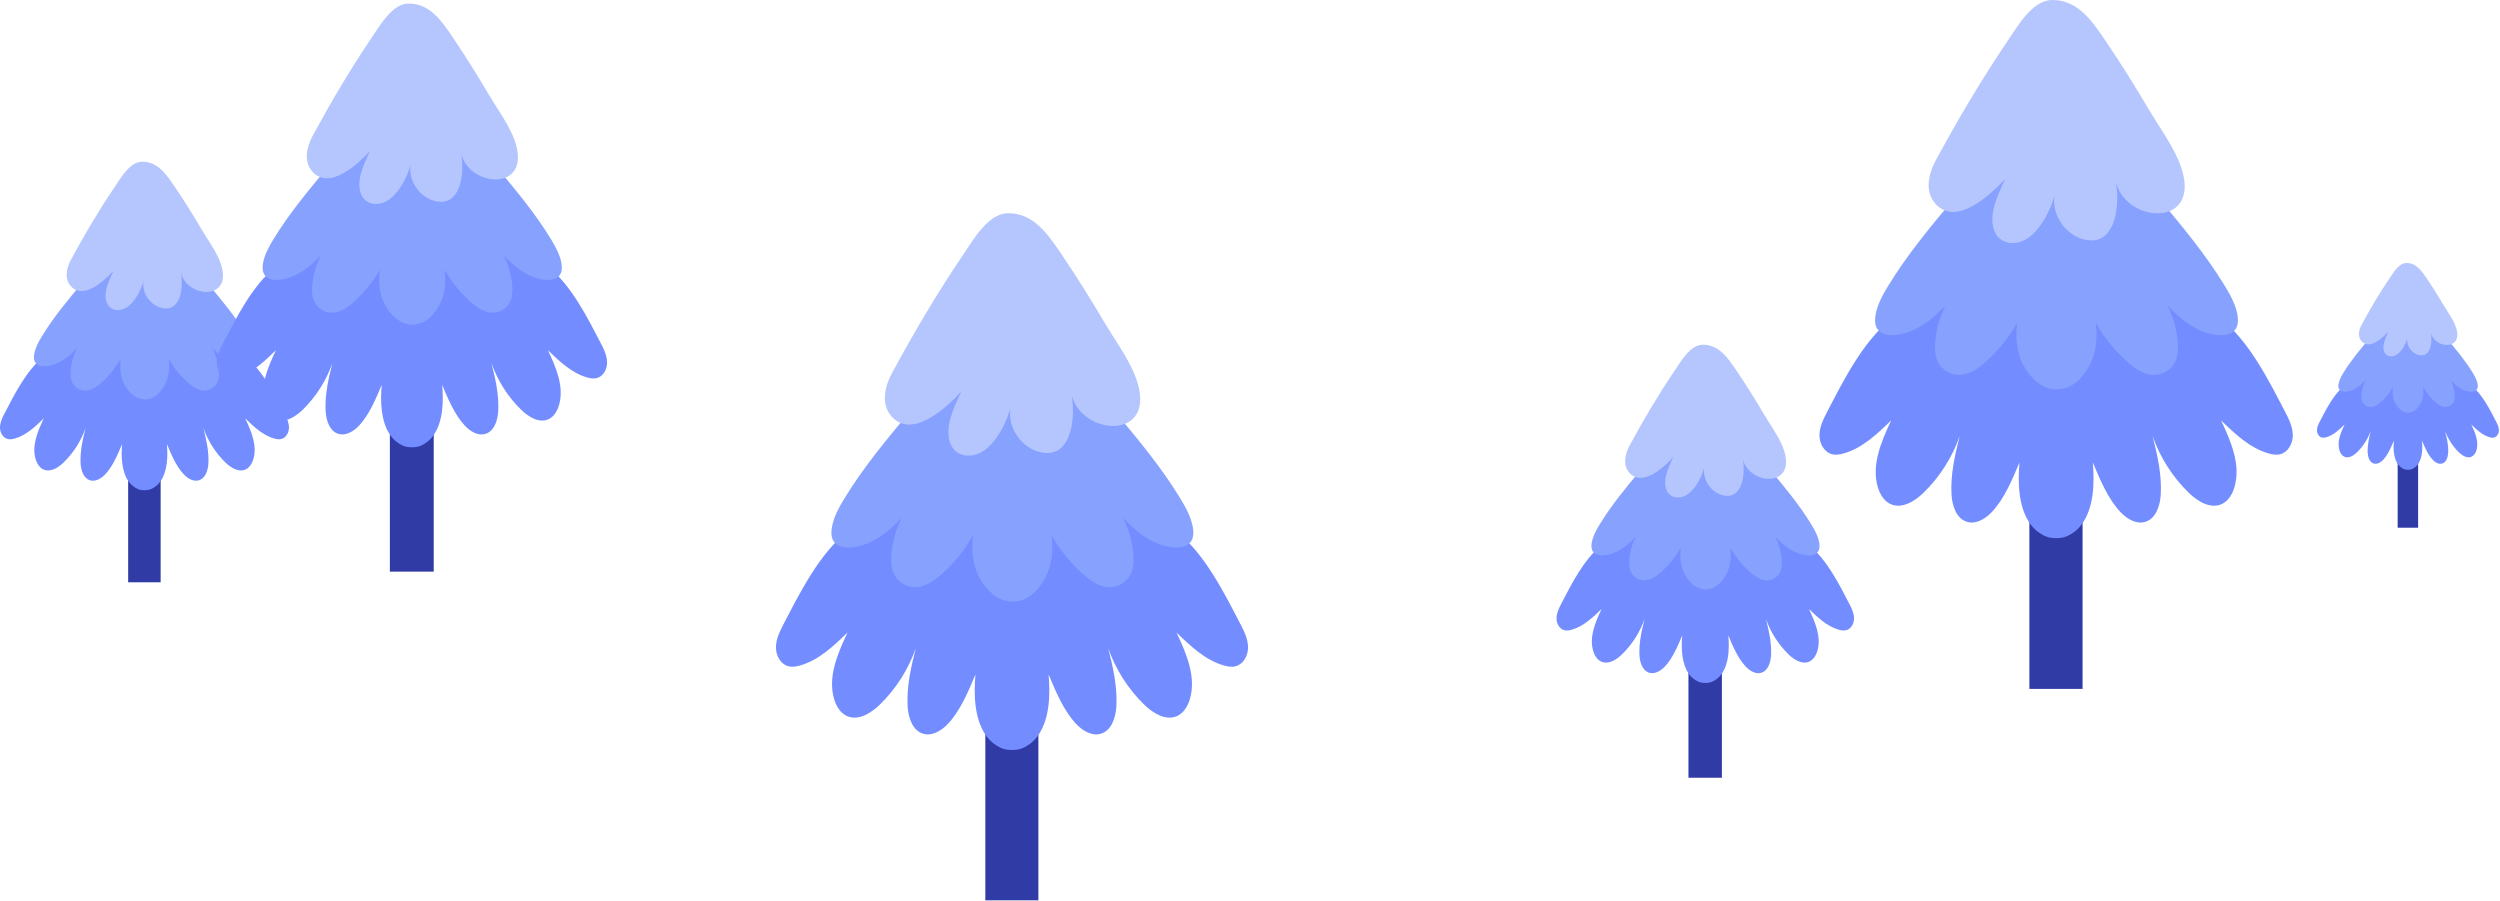 <svg width="1407" height="507" viewBox="0 0 1407 507" fill="none" xmlns="http://www.w3.org/2000/svg">
<path d="M584.397 388.331H554.543V506.713H584.397V388.331Z" fill="#313BA5"/>
<path d="M698.192 351.399C689.204 334.085 678.015 311.655 662.492 299.472C640.114 281.894 613.296 273.834 584.794 278.235C578.657 279.177 573.646 281.192 569.549 284.042C565.453 281.178 560.442 279.177 554.304 278.235C525.816 273.834 498.984 281.894 476.607 299.472C461.097 311.655 449.908 334.085 440.907 351.399C438.799 355.455 436.731 359.75 436.705 364.324C436.665 368.897 439.276 373.816 443.704 374.969C445.918 375.539 448.264 375.128 450.452 374.492C460.911 371.429 469.17 363.568 476.992 355.959C471.371 367.903 465.617 381.279 469.581 393.86C470.761 397.611 472.988 401.27 476.554 402.94C482.917 405.91 490.195 401.416 495.219 396.511C504.274 387.669 511.247 376.706 515.423 364.748C512.705 375.459 510.213 386.396 510.809 397.426C511.154 403.802 513.54 411.266 519.691 412.989C524.676 414.381 529.819 411.226 533.398 407.487C540.517 400.024 545.025 388.955 548.988 379.569C548.021 390.758 548.259 404.863 555.192 414.328C556.743 416.449 558.719 418.292 560.972 419.644C563.332 421.248 566.156 422.149 569.563 422.07C572.97 422.149 575.806 421.235 578.153 419.644C580.393 418.292 582.368 416.449 583.933 414.328C590.879 404.863 591.105 390.744 590.137 379.569C594.101 388.955 598.608 400.024 605.713 407.487C609.279 411.239 614.436 414.394 619.421 412.989C625.572 411.266 627.958 403.815 628.303 397.426C628.899 386.396 626.394 375.459 623.689 364.748C627.865 376.692 634.838 387.655 643.892 396.511C648.917 401.416 656.195 405.91 662.558 402.94C666.111 401.283 668.351 397.611 669.531 393.86C673.494 381.279 667.754 367.89 662.12 355.959C669.942 363.555 678.201 371.429 688.66 374.492C690.847 375.128 693.207 375.552 695.408 374.969C699.835 373.816 702.434 368.897 702.407 364.324C702.367 359.75 700.313 355.455 698.205 351.399H698.192Z" fill="#738CFF"/>
<path d="M671.373 297.02C670.419 291.24 667.556 285.951 664.533 280.94C653.742 263.097 640.287 247.03 626.898 231.029L604.626 212.536C593.265 209.699 581.414 208.89 569.761 210.017C558.109 208.89 546.257 209.699 534.897 212.536L512.625 231.029C499.236 247.016 485.794 263.083 474.99 280.94C471.954 285.951 469.091 291.24 468.149 297.02C467.685 299.817 467.778 302.946 469.541 305.16C471.609 307.758 475.334 308.341 478.649 308.116C489.97 307.36 499.66 299.791 507.455 291.532C504.234 297.869 502.245 304.828 501.662 311.921C501.225 317.131 501.795 322.977 505.613 326.556C512.559 333.078 520.937 330.546 527.393 325.31C535.586 318.655 542.506 310.449 547.676 301.249C546.668 309.336 547.331 317.886 551.189 325.058C554.901 331.965 561.224 338.328 569.483 338.567C578.312 338.818 584.437 332.323 588.334 325.058C592.192 317.873 592.841 309.336 591.847 301.249C597.017 310.449 603.937 318.655 612.13 325.31C618.586 330.546 626.964 333.078 633.91 326.556C637.728 322.977 638.285 317.131 637.861 311.921C637.277 304.842 635.289 297.869 632.068 291.532C639.862 299.778 649.553 307.36 660.874 308.116C664.188 308.341 667.913 307.758 669.982 305.16C671.745 302.933 671.824 299.817 671.373 297.02Z" fill="#87A1FF"/>
<path d="M638.086 209.685C633.831 199.889 626.765 190.277 621.833 181.899C614.092 168.722 605.992 155.77 597.428 143.124C590.097 132.306 581.798 119.739 567.137 120.004C556.067 120.203 547.729 134.984 542.214 143.124C527.645 164.626 514.375 187.109 502.047 209.897C498.017 217.361 495.538 227.303 501.742 234.329C513.341 247.48 532.855 229.292 540.981 220.41C538.463 225.779 535.944 231.187 534.539 236.941C533.054 243.026 533.345 250.463 538.317 254.267C541.856 256.972 546.934 256.972 551.003 255.155C555.06 253.339 558.228 249.959 560.813 246.34C564.406 241.302 567.07 235.602 568.635 229.623C566.885 240.666 574.985 252.345 585.921 254.585C588.307 255.076 590.839 255.155 593.159 254.4C599.098 252.464 602.055 245.77 603.115 239.619C604.162 233.587 604.096 227.356 602.916 221.351C607.278 243.596 645.324 248.222 641.44 220.914C640.91 217.188 639.703 213.437 638.086 209.712V209.685Z" fill="#B5C6FF"/>
<path d="M90.405 255.25H72.131V327.713H90.405V255.25Z" fill="#313BA5"/>
<path d="M160.06 232.643C154.559 222.045 147.71 208.316 138.208 200.858C124.51 190.098 108.095 185.165 90.648 187.859C86.891 188.435 83.824 189.668 81.317 191.413C78.809 189.66 75.742 188.435 71.985 187.859C54.547 185.165 38.123 190.098 24.425 200.858C14.931 208.316 8.082 222.045 2.573 232.643C1.282 235.126 0.017 237.755 0 240.555C-0.024 243.354 1.575 246.365 4.285 247.071C5.64 247.42 7.076 247.168 8.415 246.779C14.818 244.904 19.873 240.092 24.66 235.434C21.22 242.746 17.698 250.933 20.124 258.634C20.847 260.93 22.21 263.17 24.393 264.193C28.288 266.01 32.743 263.259 35.818 260.257C41.36 254.845 45.629 248.134 48.185 240.814C46.521 247.371 44.996 254.066 45.361 260.817C45.572 264.72 47.032 269.288 50.798 270.343C53.849 271.195 56.997 269.264 59.188 266.976C63.546 262.407 66.305 255.632 68.731 249.887C68.138 256.735 68.284 265.369 72.528 271.163C73.478 272.461 74.687 273.589 76.066 274.417C77.511 275.399 79.239 275.951 81.325 275.902C83.41 275.951 85.147 275.391 86.583 274.417C87.954 273.589 89.163 272.461 90.121 271.163C94.373 265.369 94.511 256.727 93.918 249.887C96.345 255.632 99.104 262.407 103.453 266.976C105.636 269.272 108.793 271.204 111.844 270.343C115.609 269.288 117.069 264.728 117.28 260.817C117.646 254.066 116.112 247.371 114.456 240.814C117.013 248.126 121.281 254.836 126.823 260.257C129.899 263.259 134.353 266.01 138.248 264.193C140.423 263.178 141.795 260.93 142.517 258.634C144.943 250.933 141.429 242.738 137.981 235.434C142.768 240.084 147.824 244.904 154.226 246.779C155.565 247.168 157.009 247.428 158.356 247.071C161.067 246.365 162.657 243.354 162.641 240.555C162.617 237.755 161.359 235.126 160.069 232.643H160.06Z" fill="#738CFF"/>
<path d="M143.645 199.357C143.061 195.819 141.308 192.581 139.458 189.514C132.852 178.591 124.616 168.756 116.42 158.962L102.788 147.642C95.834 145.906 88.579 145.411 81.447 146.101C74.314 145.411 67.059 145.906 60.105 147.642L46.473 158.962C38.277 168.748 30.049 178.583 23.435 189.514C21.577 192.581 19.824 195.819 19.248 199.357C18.964 201.069 19.021 202.984 20.1 204.339C21.366 205.929 23.646 206.286 25.675 206.148C32.605 205.686 38.536 201.053 43.308 195.997C41.336 199.876 40.119 204.136 39.762 208.477C39.494 211.666 39.843 215.245 42.18 217.436C46.432 221.428 51.56 219.878 55.512 216.673C60.527 212.6 64.763 207.577 67.928 201.945C67.311 206.895 67.717 212.129 70.078 216.519C72.35 220.747 76.221 224.642 81.276 224.788C86.68 224.942 90.429 220.966 92.815 216.519C95.176 212.121 95.574 206.895 94.965 201.945C98.13 207.577 102.366 212.6 107.381 216.673C111.332 219.878 116.461 221.428 120.713 217.436C123.05 215.245 123.391 211.666 123.131 208.477C122.774 204.144 121.557 199.876 119.585 195.997C124.356 201.044 130.288 205.686 137.218 206.148C139.247 206.286 141.527 205.929 142.793 204.339C143.872 202.976 143.921 201.069 143.645 199.357Z" fill="#87A1FF"/>
<path d="M123.269 145.898C120.664 139.901 116.339 134.018 113.321 128.89C108.582 120.824 103.624 112.896 98.382 105.154C93.894 98.533 88.814 90.84 79.84 91.002C73.064 91.124 67.96 100.172 64.584 105.154C55.666 118.316 47.544 132.079 39.997 146.028C37.53 150.596 36.013 156.682 39.81 160.983C46.911 169.032 58.855 157.899 63.83 152.462C62.288 155.749 60.746 159.06 59.886 162.581C58.977 166.306 59.156 170.858 62.199 173.187C64.365 174.842 67.473 174.842 69.964 173.731C72.447 172.619 74.387 170.55 75.969 168.335C78.168 165.251 79.799 161.762 80.757 158.102C79.686 164.861 84.644 172.01 91.338 173.382C92.799 173.682 94.349 173.731 95.769 173.268C99.404 172.083 101.214 167.986 101.863 164.22C102.504 160.528 102.463 156.714 101.741 153.039C104.411 166.655 127.7 169.487 125.322 152.771C124.997 150.491 124.259 148.194 123.269 145.914V145.898Z" fill="#B5C6FF"/>
<path d="M244.104 223.842H219.422V321.713H244.104V223.842Z" fill="#313BA5"/>
<path d="M338.183 193.308C330.753 178.994 321.502 160.45 308.668 150.378C290.168 135.845 267.996 129.182 244.433 132.82C239.358 133.599 235.216 135.265 231.829 137.621C228.442 135.254 224.3 133.599 219.225 132.82C195.672 129.182 173.49 135.845 154.99 150.378C142.166 160.45 132.916 178.994 125.475 193.308C123.732 196.662 122.022 200.213 122 203.994C121.967 207.775 124.127 211.841 127.787 212.794C129.617 213.266 131.557 212.926 133.366 212.4C142.013 209.868 148.841 203.369 155.307 197.078C150.66 206.953 145.904 218.011 149.181 228.412C150.156 231.514 151.997 234.539 154.946 235.92C160.206 238.375 166.223 234.659 170.377 230.604C177.863 223.294 183.628 214.23 187.08 204.344C184.833 213.2 182.773 222.242 183.266 231.36C183.551 236.632 185.524 242.803 190.609 244.227C194.73 245.378 198.982 242.77 201.941 239.679C207.827 233.509 211.553 224.357 214.83 216.598C214.03 225.848 214.227 237.509 219.959 245.334C221.242 247.088 222.875 248.611 224.738 249.729C226.689 251.055 229.023 251.801 231.84 251.735C234.657 251.801 237.002 251.044 238.942 249.729C240.794 248.611 242.427 247.088 243.72 245.334C249.463 237.509 249.65 225.837 248.85 216.598C252.127 224.357 255.853 233.509 261.727 239.679C264.676 242.781 268.939 245.389 273.06 244.227C278.145 242.803 280.118 236.643 280.403 231.36C280.896 222.242 278.825 213.2 276.589 204.344C280.041 214.219 285.806 223.283 293.292 230.604C297.446 234.659 303.463 238.375 308.723 235.92C311.66 234.55 313.513 231.514 314.488 228.412C317.765 218.011 313.02 206.942 308.362 197.078C314.828 203.358 321.656 209.868 330.303 212.4C332.112 212.926 334.062 213.277 335.882 212.794C339.542 211.841 341.69 207.775 341.669 203.994C341.636 200.213 339.937 196.662 338.194 193.308H338.183Z" fill="#738CFF"/>
<path d="M316.012 148.35C315.222 143.572 312.855 139.199 310.356 135.056C301.435 120.304 290.311 107.02 279.241 93.792L260.829 78.503C251.436 76.157 241.638 75.489 232.004 76.421C222.371 75.489 212.573 76.157 203.18 78.503L184.767 93.792C173.698 107.009 162.585 120.293 153.652 135.056C151.143 139.199 148.775 143.572 147.997 148.35C147.614 150.663 147.69 153.249 149.148 155.079C150.858 157.227 153.937 157.71 156.677 157.523C166.037 156.899 174.049 150.641 180.493 143.813C177.83 149.051 176.186 154.805 175.704 160.669C175.342 164.976 175.813 169.809 178.97 172.769C184.713 178.161 191.639 176.067 196.977 171.738C203.75 166.236 209.471 159.452 213.745 151.846C212.912 158.532 213.46 165.601 216.65 171.53C219.718 177.24 224.946 182.501 231.774 182.698C239.073 182.906 244.137 177.536 247.359 171.53C250.548 165.59 251.085 158.532 250.263 151.846C254.538 159.452 260.259 166.236 267.032 171.738C272.369 176.067 279.296 178.161 285.039 172.769C288.195 169.809 288.656 164.976 288.305 160.669C287.823 154.816 286.179 149.051 283.516 143.813C289.96 150.63 297.972 156.899 307.331 157.523C310.071 157.71 313.151 157.227 314.861 155.079C316.318 153.238 316.384 150.663 316.012 148.35Z" fill="#87A1FF"/>
<path d="M288.491 76.147C284.973 68.047 279.132 60.102 275.055 53.175C268.654 42.281 261.958 31.573 254.878 21.117C248.817 12.174 241.956 1.784 229.834 2.003C220.683 2.168 213.789 14.388 209.23 21.117C197.185 38.894 186.214 57.482 176.022 76.322C172.69 82.493 170.64 90.712 175.769 96.521C185.359 107.393 201.492 92.356 208.211 85.013C206.128 89.452 204.046 93.924 202.884 98.68C201.657 103.711 201.898 109.859 206.008 113.005C208.934 115.241 213.132 115.241 216.496 113.739C219.85 112.238 222.469 109.443 224.607 106.451C227.577 102.286 229.78 97.573 231.073 92.63C229.626 101.76 236.323 111.416 245.364 113.268C247.337 113.673 249.431 113.739 251.349 113.114C256.259 111.514 258.703 105.979 259.579 100.894C260.445 95.907 260.39 90.756 259.415 85.791C263.021 104.182 294.476 108.007 291.264 85.43C290.826 82.35 289.829 79.248 288.491 76.169V76.147Z" fill="#B5C6FF"/>
<path d="M969.078 363.107H950.264V437.714H969.078V363.107Z" fill="#313BA5"/>
<path d="M1040.79 339.832C1035.13 328.921 1028.08 314.785 1018.29 307.107C1004.19 296.029 987.291 290.949 969.329 293.723C965.461 294.316 962.303 295.586 959.721 297.382C957.14 295.578 953.982 294.316 950.113 293.723C932.16 290.949 915.25 296.029 901.147 307.107C891.373 314.785 884.321 328.921 878.649 339.832C877.32 342.388 876.017 345.095 876 347.977C875.975 350.86 877.621 353.959 880.411 354.686C881.807 355.045 883.285 354.786 884.664 354.385C891.256 352.455 896.461 347.501 901.39 342.706C897.847 350.233 894.222 358.663 896.72 366.591C897.463 368.956 898.867 371.261 901.114 372.314C905.124 374.185 909.711 371.353 912.877 368.262C918.583 362.69 922.978 355.78 925.61 348.245C923.897 354.995 922.326 361.888 922.702 368.839C922.919 372.857 924.423 377.561 928.3 378.647C931.441 379.524 934.683 377.536 936.938 375.18C941.425 370.476 944.265 363.5 946.763 357.585C946.153 364.636 946.304 373.525 950.673 379.491C951.651 380.827 952.896 381.989 954.316 382.841C955.803 383.852 957.582 384.42 959.73 384.37C961.877 384.42 963.665 383.843 965.143 382.841C966.555 381.989 967.8 380.827 968.786 379.491C973.164 373.525 973.306 364.628 972.696 357.585C975.194 363.5 978.034 370.476 982.512 375.18C984.76 377.544 988.01 379.532 991.151 378.647C995.028 377.561 996.531 372.865 996.749 368.839C997.125 361.888 995.545 354.995 993.841 348.245C996.473 355.772 1000.87 362.681 1006.57 368.262C1009.74 371.353 1014.33 374.185 1018.34 372.314C1020.58 371.27 1021.99 368.956 1022.73 366.591C1025.23 358.663 1021.61 350.225 1018.06 342.706C1022.99 347.493 1028.2 352.455 1034.79 354.385C1036.17 354.786 1037.65 355.054 1039.04 354.686C1041.83 353.959 1043.47 350.86 1043.45 347.977C1043.43 345.095 1042.13 342.388 1040.8 339.832H1040.79Z" fill="#738CFF"/>
<path d="M1023.89 305.56C1023.29 301.918 1021.49 298.584 1019.58 295.426C1012.78 284.181 1004.3 274.055 995.863 263.972L981.827 252.317C974.667 250.529 967.198 250.019 959.855 250.73C952.511 250.019 945.042 250.529 937.882 252.317L923.847 263.972C915.409 274.047 906.937 284.173 900.128 295.426C898.215 298.584 896.41 301.918 895.817 305.56C895.525 307.323 895.583 309.295 896.694 310.69C897.998 312.328 900.345 312.695 902.434 312.553C909.569 312.077 915.676 307.307 920.588 302.102C918.558 306.095 917.305 310.481 916.937 314.951C916.662 318.234 917.021 321.919 919.427 324.174C923.805 328.285 929.085 326.689 933.154 323.389C938.317 319.195 942.678 314.024 945.936 308.226C945.301 313.322 945.719 318.711 948.15 323.23C950.489 327.583 954.474 331.593 959.679 331.744C965.243 331.902 969.103 327.809 971.56 323.23C973.991 318.702 974.4 313.322 973.773 308.226C977.032 314.024 981.393 319.195 986.556 323.389C990.625 326.689 995.905 328.285 1000.28 324.174C1002.69 321.919 1003.04 318.234 1002.77 314.951C1002.4 310.49 1001.15 306.095 999.121 302.102C1004.03 307.298 1010.14 312.077 1017.28 312.553C1019.36 312.695 1021.71 312.328 1023.02 310.69C1024.13 309.287 1024.18 307.323 1023.89 305.56Z" fill="#87A1FF"/>
<path d="M1002.91 250.521C1000.23 244.347 995.779 238.29 992.672 233.01C987.792 224.706 982.688 216.543 977.291 208.573C972.671 201.756 967.441 193.836 958.201 194.003C951.225 194.128 945.97 203.443 942.494 208.573C933.312 222.124 924.95 236.293 917.18 250.655C914.64 255.358 913.078 261.624 916.988 266.052C924.298 274.34 936.596 262.877 941.717 257.28C940.13 260.664 938.542 264.072 937.657 267.698C936.721 271.533 936.905 276.22 940.038 278.617C942.269 280.322 945.468 280.322 948.033 279.177C950.59 278.033 952.586 275.902 954.216 273.621C956.48 270.447 958.159 266.854 959.145 263.086C958.042 270.046 963.147 277.406 970.039 278.818C971.543 279.127 973.139 279.177 974.601 278.701C978.343 277.481 980.207 273.262 980.875 269.386C981.535 265.584 981.493 261.658 980.75 257.873C983.498 271.892 1007.48 274.808 1005.03 257.597C1004.69 255.25 1003.93 252.885 1002.91 250.538V250.521Z" fill="#B5C6FF"/>
<path d="M1172.07 269.025H1142.14V387.713H1172.07V269.025Z" fill="#313BA5"/>
<path d="M1286.16 231.997C1277.15 214.639 1265.93 192.151 1250.37 179.937C1227.94 162.313 1201.05 154.232 1172.47 158.645C1166.32 159.588 1161.3 161.609 1157.19 164.466C1153.08 161.595 1148.06 159.588 1141.9 158.645C1113.34 154.232 1086.44 162.313 1064.01 179.937C1048.46 192.151 1037.24 214.639 1028.21 231.997C1026.1 236.064 1024.03 240.37 1024 244.956C1023.96 249.541 1026.58 254.472 1031.02 255.628C1033.24 256.2 1035.59 255.788 1037.78 255.15C1048.27 252.08 1056.55 244.198 1064.39 236.569C1058.76 248.544 1052.99 261.955 1056.96 274.568C1058.14 278.329 1060.38 281.997 1063.95 283.672C1070.33 286.649 1077.63 282.144 1082.67 277.226C1091.74 268.361 1098.74 257.369 1102.92 245.381C1100.2 256.12 1097.7 267.085 1098.3 278.143C1098.64 284.536 1101.03 292.019 1107.2 293.747C1112.2 295.142 1117.36 291.979 1120.94 288.231C1128.08 280.748 1132.6 269.65 1136.57 260.24C1135.6 271.458 1135.84 285.599 1142.79 295.089C1144.35 297.216 1146.33 299.063 1148.59 300.419C1150.96 302.027 1153.79 302.931 1157.2 302.851C1160.62 302.931 1163.46 302.014 1165.81 300.419C1168.06 299.063 1170.04 297.216 1171.61 295.089C1178.57 285.599 1178.8 271.445 1177.83 260.24C1181.8 269.65 1186.32 280.748 1193.45 288.231C1197.02 291.992 1202.19 295.155 1207.19 293.747C1213.36 292.019 1215.75 284.549 1216.09 278.143C1216.69 267.085 1214.18 256.12 1211.47 245.381C1215.66 257.356 1222.65 268.348 1231.72 277.226C1236.76 282.144 1244.06 286.649 1250.44 283.672C1254 282.011 1256.25 278.329 1257.43 274.568C1261.4 261.955 1255.65 248.531 1250 236.569C1257.84 244.185 1266.12 252.08 1276.61 255.15C1278.8 255.788 1281.17 256.213 1283.37 255.628C1287.81 254.472 1290.42 249.541 1290.39 244.956C1290.35 240.37 1288.29 236.064 1286.18 231.997H1286.16Z" fill="#738CFF"/>
<path d="M1259.28 177.478C1258.32 171.683 1255.45 166.38 1252.42 161.356C1241.6 143.467 1228.11 127.358 1214.69 111.316L1192.36 92.775C1180.97 89.931 1169.08 89.12 1157.4 90.25C1145.72 89.12 1133.84 89.931 1122.45 92.775L1100.12 111.316C1086.69 127.345 1073.22 143.453 1062.38 161.356C1059.34 166.38 1056.47 171.683 1055.53 177.478C1055.06 180.282 1055.15 183.419 1056.92 185.639C1059 188.244 1062.73 188.828 1066.05 188.602C1077.4 187.845 1087.12 180.256 1094.93 171.976C1091.7 178.329 1089.71 185.306 1089.13 192.417C1088.69 197.64 1089.26 203.502 1093.09 207.09C1100.05 213.629 1108.45 211.091 1114.92 205.841C1123.14 199.169 1130.08 190.942 1135.26 181.718C1134.25 189.825 1134.91 198.398 1138.78 205.588C1142.5 212.513 1148.84 218.892 1157.12 219.132C1165.97 219.384 1172.11 212.872 1176.02 205.588C1179.89 198.385 1180.54 189.825 1179.54 181.718C1184.73 190.942 1191.67 199.169 1199.88 205.841C1206.35 211.091 1214.75 213.629 1221.72 207.09C1225.54 203.502 1226.1 197.64 1225.68 192.417C1225.09 185.32 1223.1 178.329 1219.87 171.976C1227.68 180.243 1237.4 187.845 1248.75 188.602C1252.07 188.828 1255.81 188.244 1257.88 185.639C1259.65 183.406 1259.73 180.282 1259.28 177.478Z" fill="#87A1FF"/>
<path d="M1225.9 89.917C1221.64 80.095 1214.55 70.459 1209.61 62.059C1201.85 48.848 1193.73 35.863 1185.14 23.183C1177.79 12.338 1169.47 -0.262 1154.77 0.004C1143.67 0.203 1135.31 15.023 1129.78 23.183C1115.18 44.741 1101.87 67.283 1089.51 90.13C1085.47 97.612 1082.99 107.581 1089.21 114.625C1100.84 127.809 1120.4 109.574 1128.55 100.669C1126.02 106.052 1123.5 111.475 1122.09 117.243C1120.6 123.344 1120.89 130.8 1125.88 134.614C1129.42 137.326 1134.51 137.326 1138.59 135.505C1142.66 133.684 1145.84 130.295 1148.43 126.666C1152.03 121.616 1154.7 115.901 1156.27 109.907C1154.52 120.978 1162.64 132.687 1173.6 134.933C1176 135.425 1178.53 135.505 1180.86 134.747C1186.81 132.807 1189.78 126.095 1190.84 119.928C1191.89 113.881 1191.82 107.634 1190.64 101.613C1195.01 123.915 1233.16 128.554 1229.27 101.174C1228.73 97.44 1227.52 93.678 1225.9 89.944V89.917Z" fill="#B5C6FF"/>
<path d="M1360.91 251.388H1349.4V297H1360.91V251.388Z" fill="#313BA5"/>
<path d="M1404.75 237.157C1401.29 230.486 1396.98 221.844 1391 217.15C1382.37 210.377 1372.04 207.272 1361.06 208.967C1358.69 209.33 1356.76 210.106 1355.19 211.205C1353.61 210.101 1351.68 209.33 1349.31 208.967C1338.33 207.272 1328 210.377 1319.37 217.15C1313.4 221.844 1309.09 230.486 1305.62 237.157C1304.81 238.72 1304.01 240.375 1304 242.137C1303.98 243.899 1304.99 245.794 1306.7 246.239C1307.55 246.458 1308.45 246.3 1309.3 246.055C1313.33 244.875 1316.51 241.846 1319.52 238.914C1317.36 243.516 1315.14 248.67 1316.67 253.517C1317.12 254.963 1317.98 256.372 1319.35 257.016C1321.81 258.16 1324.61 256.429 1326.55 254.539C1330.03 251.132 1332.72 246.908 1334.33 242.301C1333.28 246.428 1332.32 250.642 1332.55 254.891C1332.69 257.348 1333.6 260.224 1335.97 260.888C1337.9 261.424 1339.88 260.208 1341.26 258.768C1344 255.892 1345.74 251.627 1347.26 248.011C1346.89 252.322 1346.98 257.757 1349.65 261.404C1350.25 262.221 1351.01 262.931 1351.88 263.452C1352.79 264.07 1353.88 264.417 1355.19 264.387C1356.5 264.417 1357.6 264.065 1358.5 263.452C1359.36 262.931 1360.12 262.221 1360.73 261.404C1363.4 257.757 1363.49 252.317 1363.12 248.011C1364.64 251.627 1366.38 255.892 1369.12 258.768C1370.49 260.213 1372.48 261.429 1374.4 260.888C1376.77 260.224 1377.69 257.353 1377.82 254.891C1378.05 250.642 1377.09 246.428 1376.05 242.301C1377.65 246.903 1380.34 251.127 1383.83 254.539C1385.77 256.429 1388.57 258.16 1391.02 257.016C1392.39 256.378 1393.25 254.963 1393.71 253.517C1395.24 248.67 1393.02 243.511 1390.85 238.914C1393.87 241.841 1397.05 244.875 1401.08 246.055C1401.92 246.3 1402.83 246.463 1403.68 246.239C1405.38 245.794 1406.39 243.899 1406.38 242.137C1406.36 240.375 1405.57 238.72 1404.76 237.157H1404.75Z" fill="#738CFF"/>
<path d="M1394.42 216.206C1394.05 213.979 1392.95 211.941 1391.78 210.01C1387.62 203.135 1382.44 196.945 1377.28 190.78L1368.7 183.654C1364.32 182.561 1359.76 182.25 1355.27 182.684C1350.78 182.25 1346.21 182.561 1341.83 183.654L1333.25 190.78C1328.09 196.94 1322.91 203.13 1318.75 210.01C1317.58 211.941 1316.48 213.979 1316.12 216.206C1315.94 217.284 1315.97 218.489 1316.65 219.342C1317.45 220.343 1318.88 220.568 1320.16 220.481C1324.52 220.19 1328.26 217.274 1331.26 214.091C1330.02 216.533 1329.25 219.214 1329.03 221.947C1328.86 223.954 1329.08 226.207 1330.55 227.586C1333.23 230.099 1336.45 229.124 1338.94 227.106C1342.1 224.542 1344.77 221.38 1346.76 217.835C1346.37 220.951 1346.62 224.246 1348.11 227.009C1349.54 229.67 1351.98 232.122 1355.16 232.214C1358.56 232.311 1360.92 229.808 1362.42 227.009C1363.91 224.241 1364.16 220.951 1363.78 217.835C1365.77 221.38 1368.43 224.542 1371.59 227.106C1374.08 229.124 1377.31 230.099 1379.98 227.586C1381.45 226.207 1381.67 223.954 1381.51 221.947C1381.28 219.22 1380.51 216.533 1379.27 214.091C1382.28 217.268 1386.01 220.19 1390.37 220.481C1391.65 220.568 1393.08 220.343 1393.88 219.342C1394.56 218.484 1394.59 217.284 1394.42 216.206Z" fill="#87A1FF"/>
<path d="M1381.59 182.556C1379.95 178.781 1377.23 175.078 1375.33 171.85C1372.35 166.773 1369.23 161.782 1365.93 156.91C1363.1 152.742 1359.9 147.899 1354.26 148.002C1349.99 148.078 1346.78 153.773 1344.65 156.91C1339.04 165.194 1333.93 173.857 1329.18 182.637C1327.62 185.513 1326.67 189.344 1329.06 192.051C1333.53 197.118 1341.05 190.11 1344.18 186.688C1343.21 188.756 1342.24 190.84 1341.7 193.057C1341.12 195.402 1341.24 198.267 1343.15 199.733C1344.52 200.775 1346.47 200.775 1348.04 200.075C1349.6 199.375 1350.82 198.073 1351.82 196.679C1353.2 194.738 1354.23 192.541 1354.83 190.238C1354.16 194.492 1357.28 198.992 1361.49 199.856C1362.41 200.045 1363.39 200.075 1364.28 199.784C1366.57 199.038 1367.71 196.459 1368.12 194.089C1368.52 191.765 1368.5 189.364 1368.04 187.05C1369.72 195.621 1384.38 197.404 1382.88 186.882C1382.68 185.447 1382.22 184.001 1381.59 182.566V182.556Z" fill="#B5C6FF"/>
</svg>
